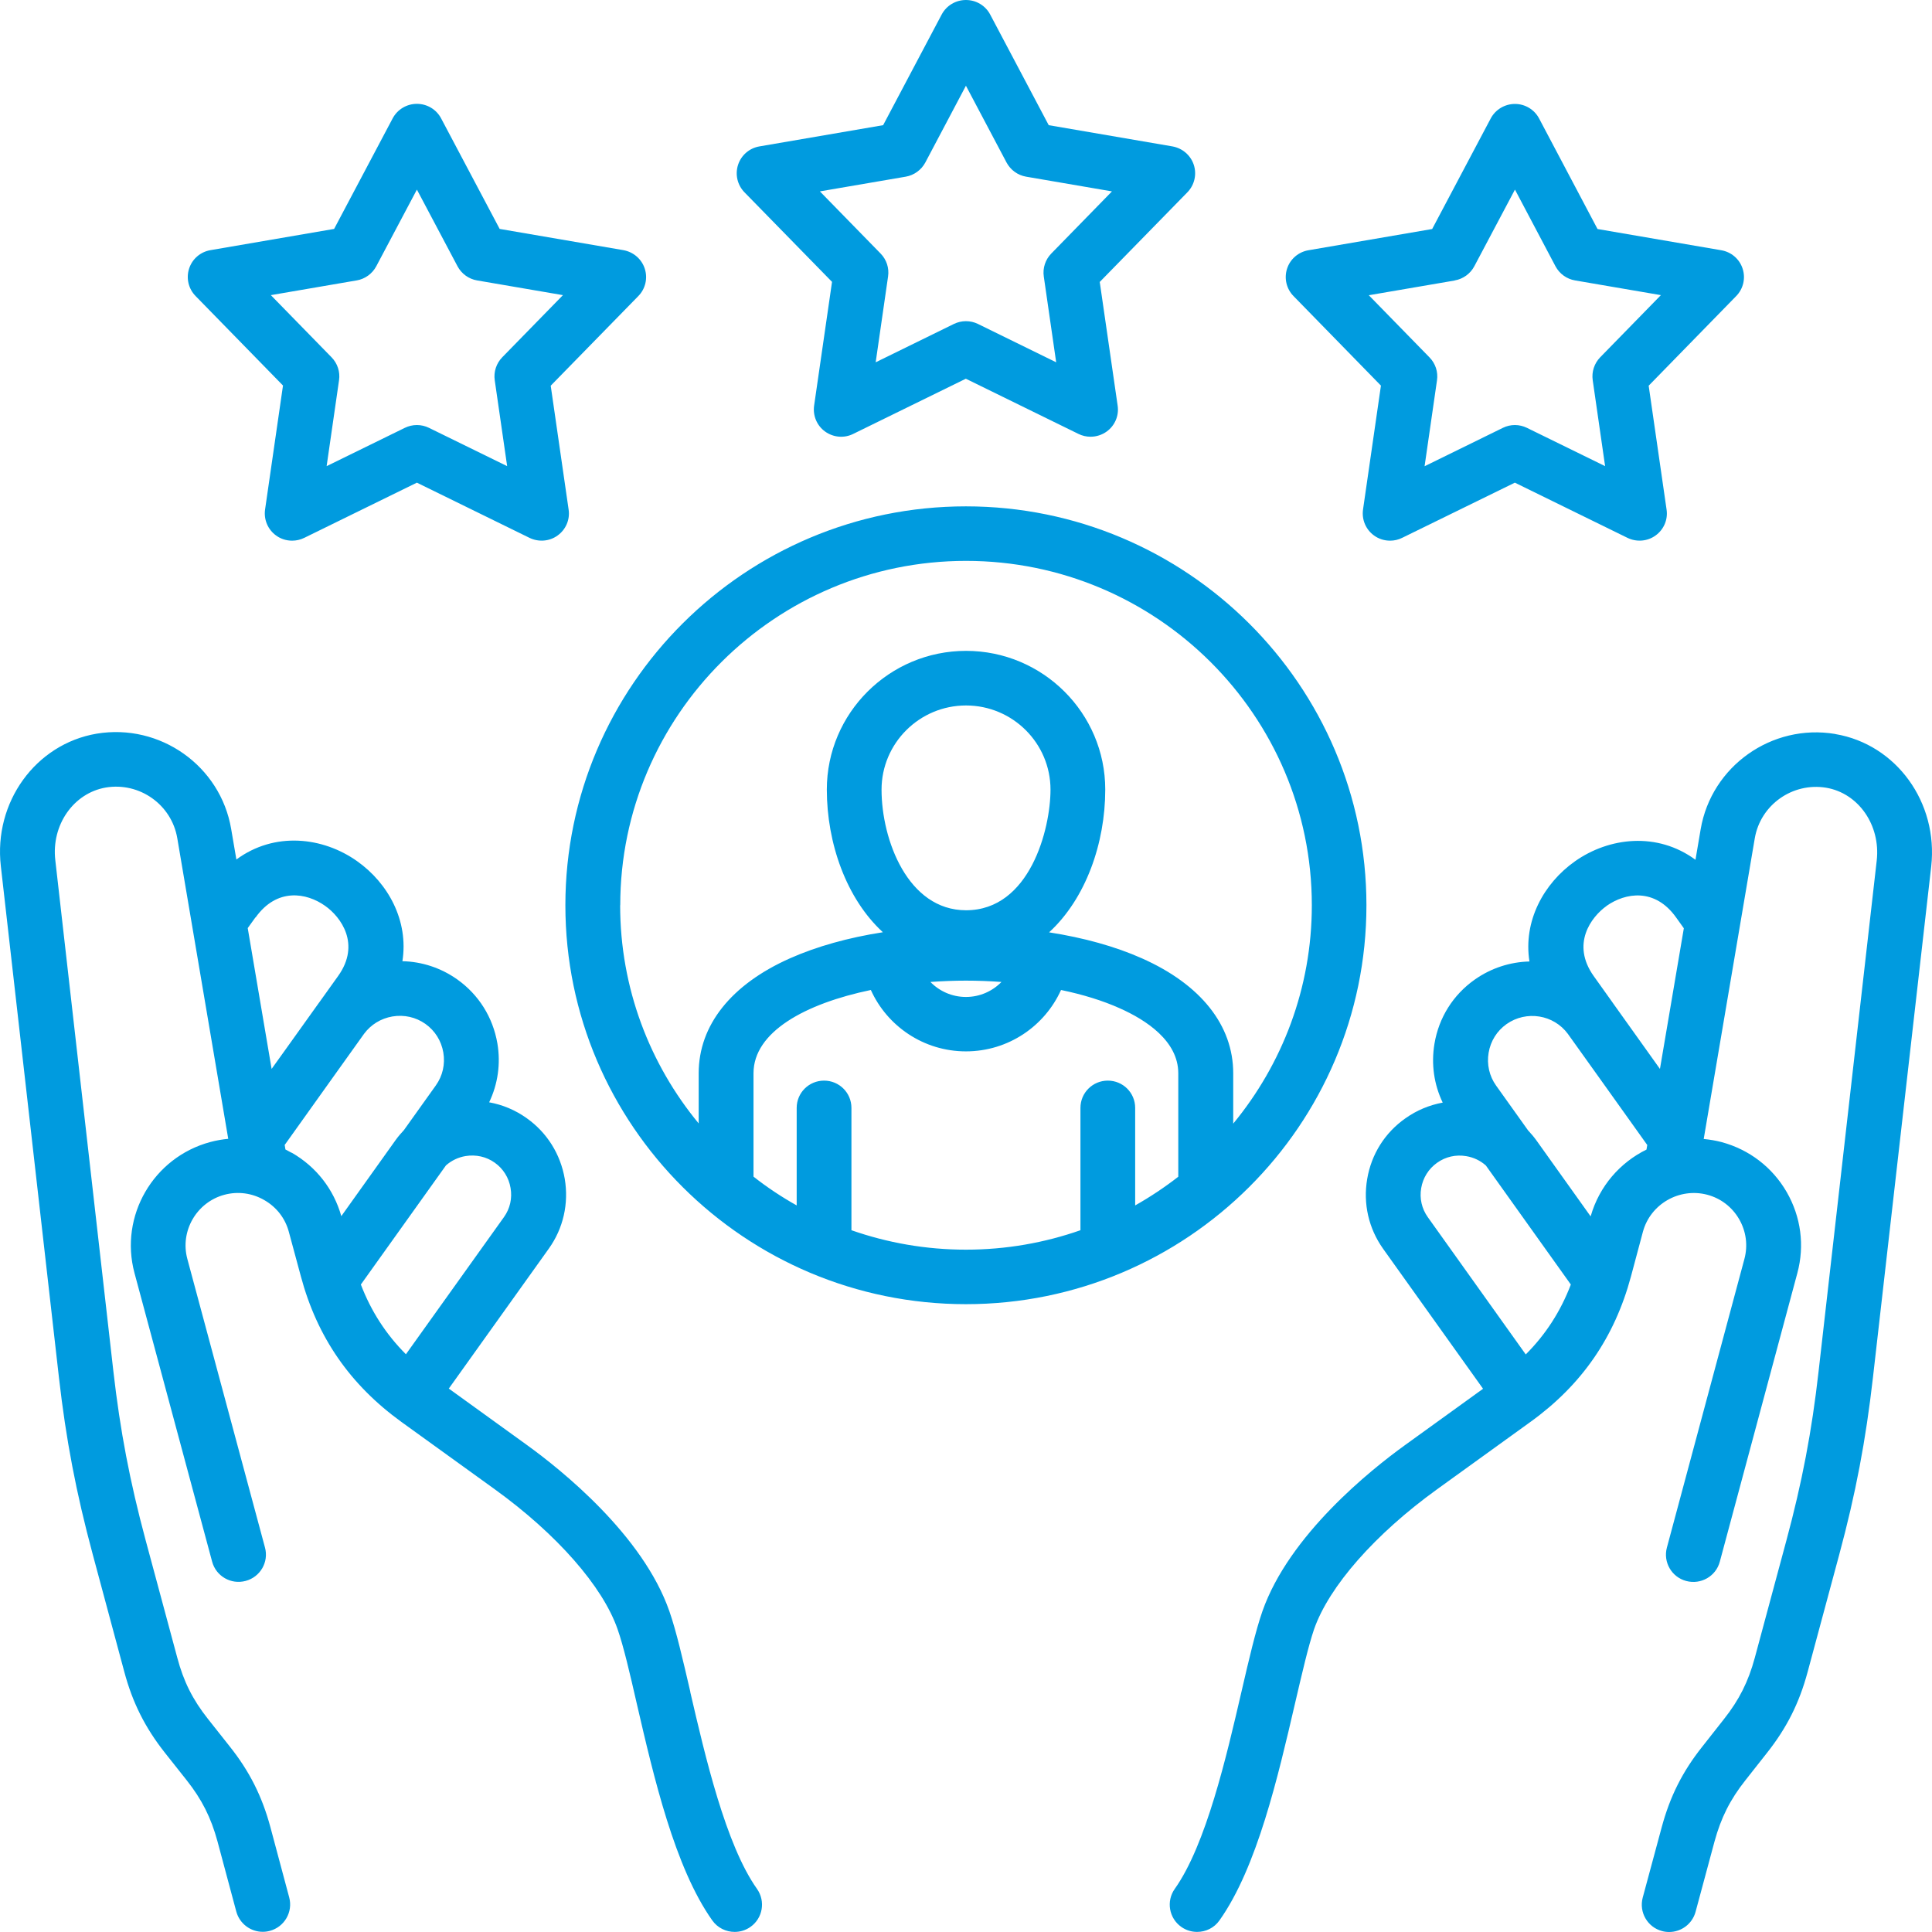 <svg width="80" height="80" viewBox="0 0 80 80" fill="none" xmlns="http://www.w3.org/2000/svg">
<g clip-path="url(#clip0_2944_5115)">
<path d="M56.581 37.485C56.581 28.377 49.142 20.967 39.996 20.967C30.85 20.967 23.411 28.376 23.411 37.485C23.411 46.594 30.85 54.003 39.996 54.003C49.142 54.003 56.581 46.594 56.581 37.485ZM25.683 37.485C25.683 29.623 32.106 23.225 40.001 23.225C47.896 23.225 54.32 29.622 54.32 37.485C54.32 40.914 53.096 44.062 51.065 46.527V44.441C51.065 42.457 49.723 40.766 47.288 39.684C46.186 39.192 44.872 38.829 43.441 38.606C44.966 37.204 45.766 34.907 45.766 32.693C45.766 29.529 43.182 26.951 40.002 26.951C36.825 26.951 34.237 29.525 34.237 32.693C34.237 34.903 35.037 37.204 36.558 38.602C35.123 38.825 33.813 39.192 32.707 39.684C30.272 40.766 28.931 42.457 28.931 44.441V46.519C26.899 44.059 25.679 40.911 25.679 37.485H25.683ZM40.001 37.692C37.589 37.692 36.503 34.77 36.503 32.697C36.503 30.775 38.072 29.212 40.001 29.212C41.931 29.212 43.499 30.775 43.499 32.697C43.499 34.329 42.644 37.692 40.001 37.692ZM39.997 40.606C40.491 40.606 40.986 40.626 41.468 40.661C41.095 41.043 40.574 41.282 39.997 41.282C39.421 41.282 38.899 41.043 38.527 40.661C39.013 40.626 39.507 40.606 39.993 40.606H39.997ZM35.256 50.941V45.875C35.256 45.25 34.75 44.746 34.123 44.746C33.495 44.746 32.989 45.25 32.989 45.875V49.914C32.362 49.562 31.762 49.164 31.201 48.722V44.442C31.201 42.727 33.342 41.559 36.06 40.993C36.734 42.489 38.248 43.535 39.997 43.535C41.75 43.535 43.26 42.489 43.935 40.993C44.837 41.18 45.66 41.434 46.358 41.747C47.468 42.239 48.79 43.11 48.79 44.442V48.726C48.225 49.164 47.629 49.562 47.005 49.914V45.875C47.005 45.25 46.5 44.746 45.872 44.746C45.245 44.746 44.739 45.25 44.739 45.875V50.941C43.252 51.461 41.66 51.746 39.997 51.746C38.334 51.746 36.742 51.46 35.256 50.941ZM75.99 30.392C73.367 29.954 70.865 31.728 70.421 34.337L70.206 35.602C68.625 34.438 66.629 34.665 65.21 35.669C63.919 36.583 63.068 38.141 63.331 39.813C62.543 39.832 61.751 40.078 61.06 40.567C60.17 41.196 59.578 42.137 59.398 43.219C59.257 44.062 59.378 44.902 59.739 45.656C59.186 45.758 58.66 45.976 58.194 46.308C57.347 46.902 56.786 47.792 56.613 48.816C56.437 49.839 56.672 50.866 57.272 51.71L61.41 57.506L58.174 59.842C56.766 60.857 53.378 63.56 52.272 66.724C51.989 67.54 51.719 68.7 51.409 70.04C50.789 72.719 49.942 76.387 48.644 78.215C48.283 78.723 48.405 79.43 48.915 79.789C49.115 79.93 49.342 79.996 49.57 79.996C49.927 79.996 50.276 79.832 50.495 79.52C52.052 77.328 52.919 73.567 53.621 70.548C53.919 69.271 54.174 68.165 54.413 67.462C55.033 65.689 56.935 63.525 59.504 61.67L63.374 58.877C65.496 57.346 66.857 55.377 67.535 52.854L68.029 51.007C68.339 49.855 69.539 49.167 70.696 49.472C71.253 49.62 71.723 49.98 72.014 50.483C72.304 50.987 72.382 51.569 72.233 52.128L69.022 64.084C68.861 64.685 69.218 65.306 69.825 65.466C70.429 65.626 71.053 65.271 71.214 64.665L74.425 52.714C74.731 51.577 74.575 50.386 73.982 49.358C73.39 48.335 72.433 47.601 71.288 47.292C71.041 47.226 70.794 47.187 70.547 47.163L72.661 34.716C72.896 33.325 74.225 32.388 75.618 32.618C76.955 32.845 77.873 34.165 77.712 35.626L75.304 56.783C75.022 59.276 74.622 61.369 73.971 63.787L72.661 68.65C72.394 69.634 72.014 70.391 71.386 71.184L70.488 72.325C69.668 73.356 69.151 74.387 68.806 75.668L68.021 78.578C67.861 79.18 68.218 79.801 68.821 79.961C68.919 79.988 69.017 80 69.116 80C69.614 80 70.073 79.668 70.21 79.164L70.994 76.254C71.261 75.274 71.641 74.516 72.269 73.723L73.167 72.583C73.986 71.548 74.504 70.517 74.849 69.236L76.159 64.373C76.841 61.842 77.257 59.647 77.555 57.038L79.967 35.88C80.265 33.231 78.524 30.822 75.998 30.396L75.99 30.392ZM66.523 37.512C67.304 36.962 68.527 36.755 69.406 37.993L69.724 38.438L68.735 44.262L68.222 43.543L66.786 41.532C66.774 41.516 66.763 41.5 66.751 41.481L65.99 40.414C65.049 39.09 65.884 37.969 66.527 37.512L66.523 37.512ZM63.178 56.084L59.123 50.401C58.872 50.05 58.774 49.62 58.849 49.195C58.923 48.769 59.154 48.398 59.507 48.148C59.856 47.898 60.284 47.8 60.715 47.874C61.025 47.925 61.304 48.062 61.527 48.261L65.045 53.19C64.621 54.3 64.006 55.256 63.178 56.084ZM65.861 50.362L63.617 47.218C63.511 47.07 63.394 46.937 63.272 46.804L61.951 44.953C61.668 44.558 61.559 44.07 61.641 43.59C61.723 43.105 61.986 42.687 62.382 42.406C63.202 41.828 64.335 42.012 64.923 42.812L66.233 44.644L68.202 47.402H68.206L68.21 47.406L68.178 47.601C67.088 48.136 66.225 49.112 65.868 50.358L65.861 50.362ZM28.585 70.055C28.271 68.704 28.004 67.54 27.718 66.72C26.62 63.56 23.228 60.853 21.824 59.838L18.584 57.498L22.726 51.702C23.326 50.862 23.557 49.835 23.385 48.812C23.208 47.788 22.651 46.898 21.808 46.3C21.337 45.964 20.812 45.745 20.255 45.644C20.616 44.89 20.737 44.046 20.596 43.207C20.412 42.129 19.824 41.187 18.933 40.555C18.259 40.078 17.475 39.82 16.663 39.801C16.926 38.129 16.078 36.571 14.784 35.657C13.365 34.653 11.369 34.426 9.788 35.59L9.572 34.325C9.129 31.712 6.627 29.942 4 30.38C1.474 30.81 -0.271 33.219 0.035 35.868L2.439 57.026C2.733 59.615 3.152 61.806 3.839 64.361L5.145 69.219C5.486 70.497 6.004 71.532 6.823 72.571L7.729 73.715C8.357 74.508 8.737 75.262 9.004 76.242L9.784 79.152C9.921 79.656 10.376 79.992 10.878 79.992C10.976 79.992 11.074 79.98 11.172 79.953C11.776 79.793 12.137 79.172 11.976 78.57L11.196 75.656C10.851 74.379 10.333 73.348 9.513 72.317L8.607 71.172C7.98 70.38 7.6 69.622 7.341 68.642L6.031 63.779C5.376 61.342 4.976 59.248 4.694 56.776L2.29 35.618C2.121 34.161 3.043 32.841 4.38 32.61C5.776 32.376 7.105 33.317 7.341 34.708L9.451 47.156C9.204 47.179 8.957 47.222 8.71 47.288C6.349 47.921 4.937 50.35 5.568 52.71L8.784 64.665C8.945 65.267 9.568 65.626 10.172 65.462C10.776 65.302 11.137 64.681 10.972 64.079L7.757 52.128C7.447 50.976 8.141 49.78 9.294 49.472C9.855 49.323 10.439 49.401 10.945 49.694C11.451 49.983 11.812 50.452 11.96 51.007L12.459 52.854C13.133 55.37 14.494 57.338 16.619 58.877L20.49 61.67C23.059 63.525 24.957 65.689 25.573 67.462C25.82 68.169 26.079 69.278 26.373 70.567C27.071 73.583 27.941 77.332 29.494 79.52C29.714 79.832 30.067 79.996 30.42 79.996C30.647 79.996 30.875 79.93 31.075 79.789C31.585 79.43 31.706 78.727 31.346 78.215C30.051 76.391 29.2 72.727 28.581 70.056L28.585 70.055ZM10.584 37.989C11.466 36.754 12.69 36.958 13.466 37.512C14.11 37.965 14.945 39.09 14.004 40.41L13.239 41.48C13.227 41.496 13.215 41.512 13.204 41.527L11.847 43.425L11.247 44.261L10.258 38.43L10.576 37.989L10.584 37.989ZM12.074 47.734C11.988 47.687 11.905 47.64 11.819 47.597L11.788 47.406L11.796 47.394H11.8L13.827 44.554L15.074 42.809C15.357 42.426 15.772 42.172 16.247 42.09C16.733 42.008 17.219 42.117 17.616 42.398C18.012 42.68 18.274 43.097 18.357 43.582C18.439 44.066 18.329 44.55 18.047 44.945L16.725 46.796C16.604 46.925 16.486 47.062 16.38 47.21L14.133 50.358C13.819 49.245 13.094 48.312 12.078 47.73L12.074 47.734ZM14.945 53.186L18.466 48.257C18.69 48.058 18.972 47.921 19.278 47.87C19.706 47.8 20.137 47.894 20.486 48.144C20.835 48.39 21.07 48.765 21.141 49.191C21.216 49.62 21.118 50.046 20.87 50.394L16.808 56.077C15.98 55.248 15.364 54.292 14.941 53.186L14.945 53.186ZM34.452 11.675L33.711 16.795C33.652 17.209 33.824 17.623 34.165 17.869C34.507 18.115 34.954 18.154 35.33 17.967L39.993 15.682L44.656 17.967C44.813 18.045 44.985 18.084 45.158 18.084C45.393 18.084 45.629 18.01 45.825 17.869C46.166 17.623 46.342 17.209 46.279 16.795L45.538 11.675L49.166 7.964C49.46 7.663 49.562 7.226 49.433 6.827C49.303 6.429 48.962 6.136 48.546 6.062L43.425 5.183L41.001 0.601C40.805 0.23 40.42 0 39.997 0C39.577 0 39.189 0.23 38.993 0.601L36.569 5.183L31.448 6.062C31.032 6.132 30.691 6.425 30.561 6.827C30.432 7.226 30.534 7.663 30.828 7.964L34.456 11.675L34.452 11.675ZM37.503 7.316C37.848 7.257 38.15 7.038 38.315 6.73L39.997 3.55L41.679 6.73C41.844 7.038 42.142 7.257 42.491 7.316L46.044 7.925L43.531 10.499C43.287 10.749 43.17 11.1 43.221 11.448L43.734 15.002L40.499 13.416C40.342 13.338 40.17 13.299 39.997 13.299C39.825 13.299 39.656 13.338 39.495 13.416L36.26 15.002L36.773 11.448C36.824 11.1 36.711 10.753 36.464 10.499L33.95 7.925L37.503 7.316ZM11.717 15.971L10.976 21.099C10.917 21.513 11.09 21.927 11.431 22.173C11.627 22.318 11.862 22.388 12.098 22.388C12.27 22.388 12.439 22.349 12.6 22.271L17.262 19.986L21.925 22.271C22.302 22.454 22.753 22.419 23.09 22.173C23.431 21.927 23.608 21.513 23.545 21.099L22.804 15.971L26.431 12.26C26.726 11.96 26.828 11.522 26.698 11.124C26.569 10.725 26.227 10.432 25.812 10.358L20.69 9.479L18.266 4.902C18.07 4.531 17.686 4.3 17.262 4.3C16.843 4.3 16.455 4.531 16.259 4.902L13.835 9.479L8.717 10.358C8.301 10.428 7.96 10.721 7.831 11.12C7.701 11.518 7.803 11.956 8.097 12.256L11.721 15.967L11.717 15.971ZM14.768 11.612C15.114 11.553 15.415 11.335 15.58 11.026L17.263 7.851L18.945 11.026C19.11 11.335 19.408 11.553 19.757 11.612L23.31 12.221L20.796 14.795C20.553 15.045 20.435 15.397 20.486 15.744L21 19.302L17.765 17.717C17.608 17.639 17.435 17.6 17.263 17.6C17.09 17.6 16.921 17.639 16.761 17.717L13.525 19.302L14.039 15.744C14.09 15.397 13.976 15.049 13.729 14.795L11.215 12.221L14.764 11.612H14.768ZM57.181 15.971L56.44 21.099C56.381 21.513 56.554 21.927 56.895 22.173C57.091 22.318 57.327 22.388 57.562 22.388C57.734 22.388 57.903 22.349 58.06 22.271L62.727 19.986L67.39 22.271C67.766 22.454 68.217 22.419 68.554 22.173C68.896 21.927 69.072 21.513 69.009 21.099L68.268 15.971L71.892 12.26C72.186 11.96 72.288 11.522 72.158 11.124C72.029 10.725 71.688 10.432 71.272 10.362L66.15 9.483L63.731 4.906C63.535 4.535 63.15 4.304 62.731 4.304C62.311 4.304 61.923 4.535 61.727 4.906L59.303 9.483L54.181 10.362C53.766 10.432 53.424 10.725 53.295 11.124C53.166 11.522 53.267 11.96 53.562 12.26L57.185 15.971L57.181 15.971ZM60.236 11.612C60.582 11.553 60.884 11.335 61.048 11.026L62.731 7.851L64.409 11.026C64.574 11.335 64.872 11.553 65.221 11.612L68.774 12.221L66.26 14.795C66.017 15.045 65.9 15.397 65.951 15.744L66.464 19.302L63.229 17.717C62.911 17.561 62.542 17.561 62.229 17.717L58.989 19.306L59.503 15.748C59.554 15.4 59.44 15.053 59.193 14.799L56.679 12.225L60.233 11.616L60.236 11.612Z" fill="#009BDF"/>
</g>
<defs>
<clipPath id="clip0_2944_5115">
<rect width="80" height="80" fill="white"/>
</clipPath>
</defs>
</svg>
